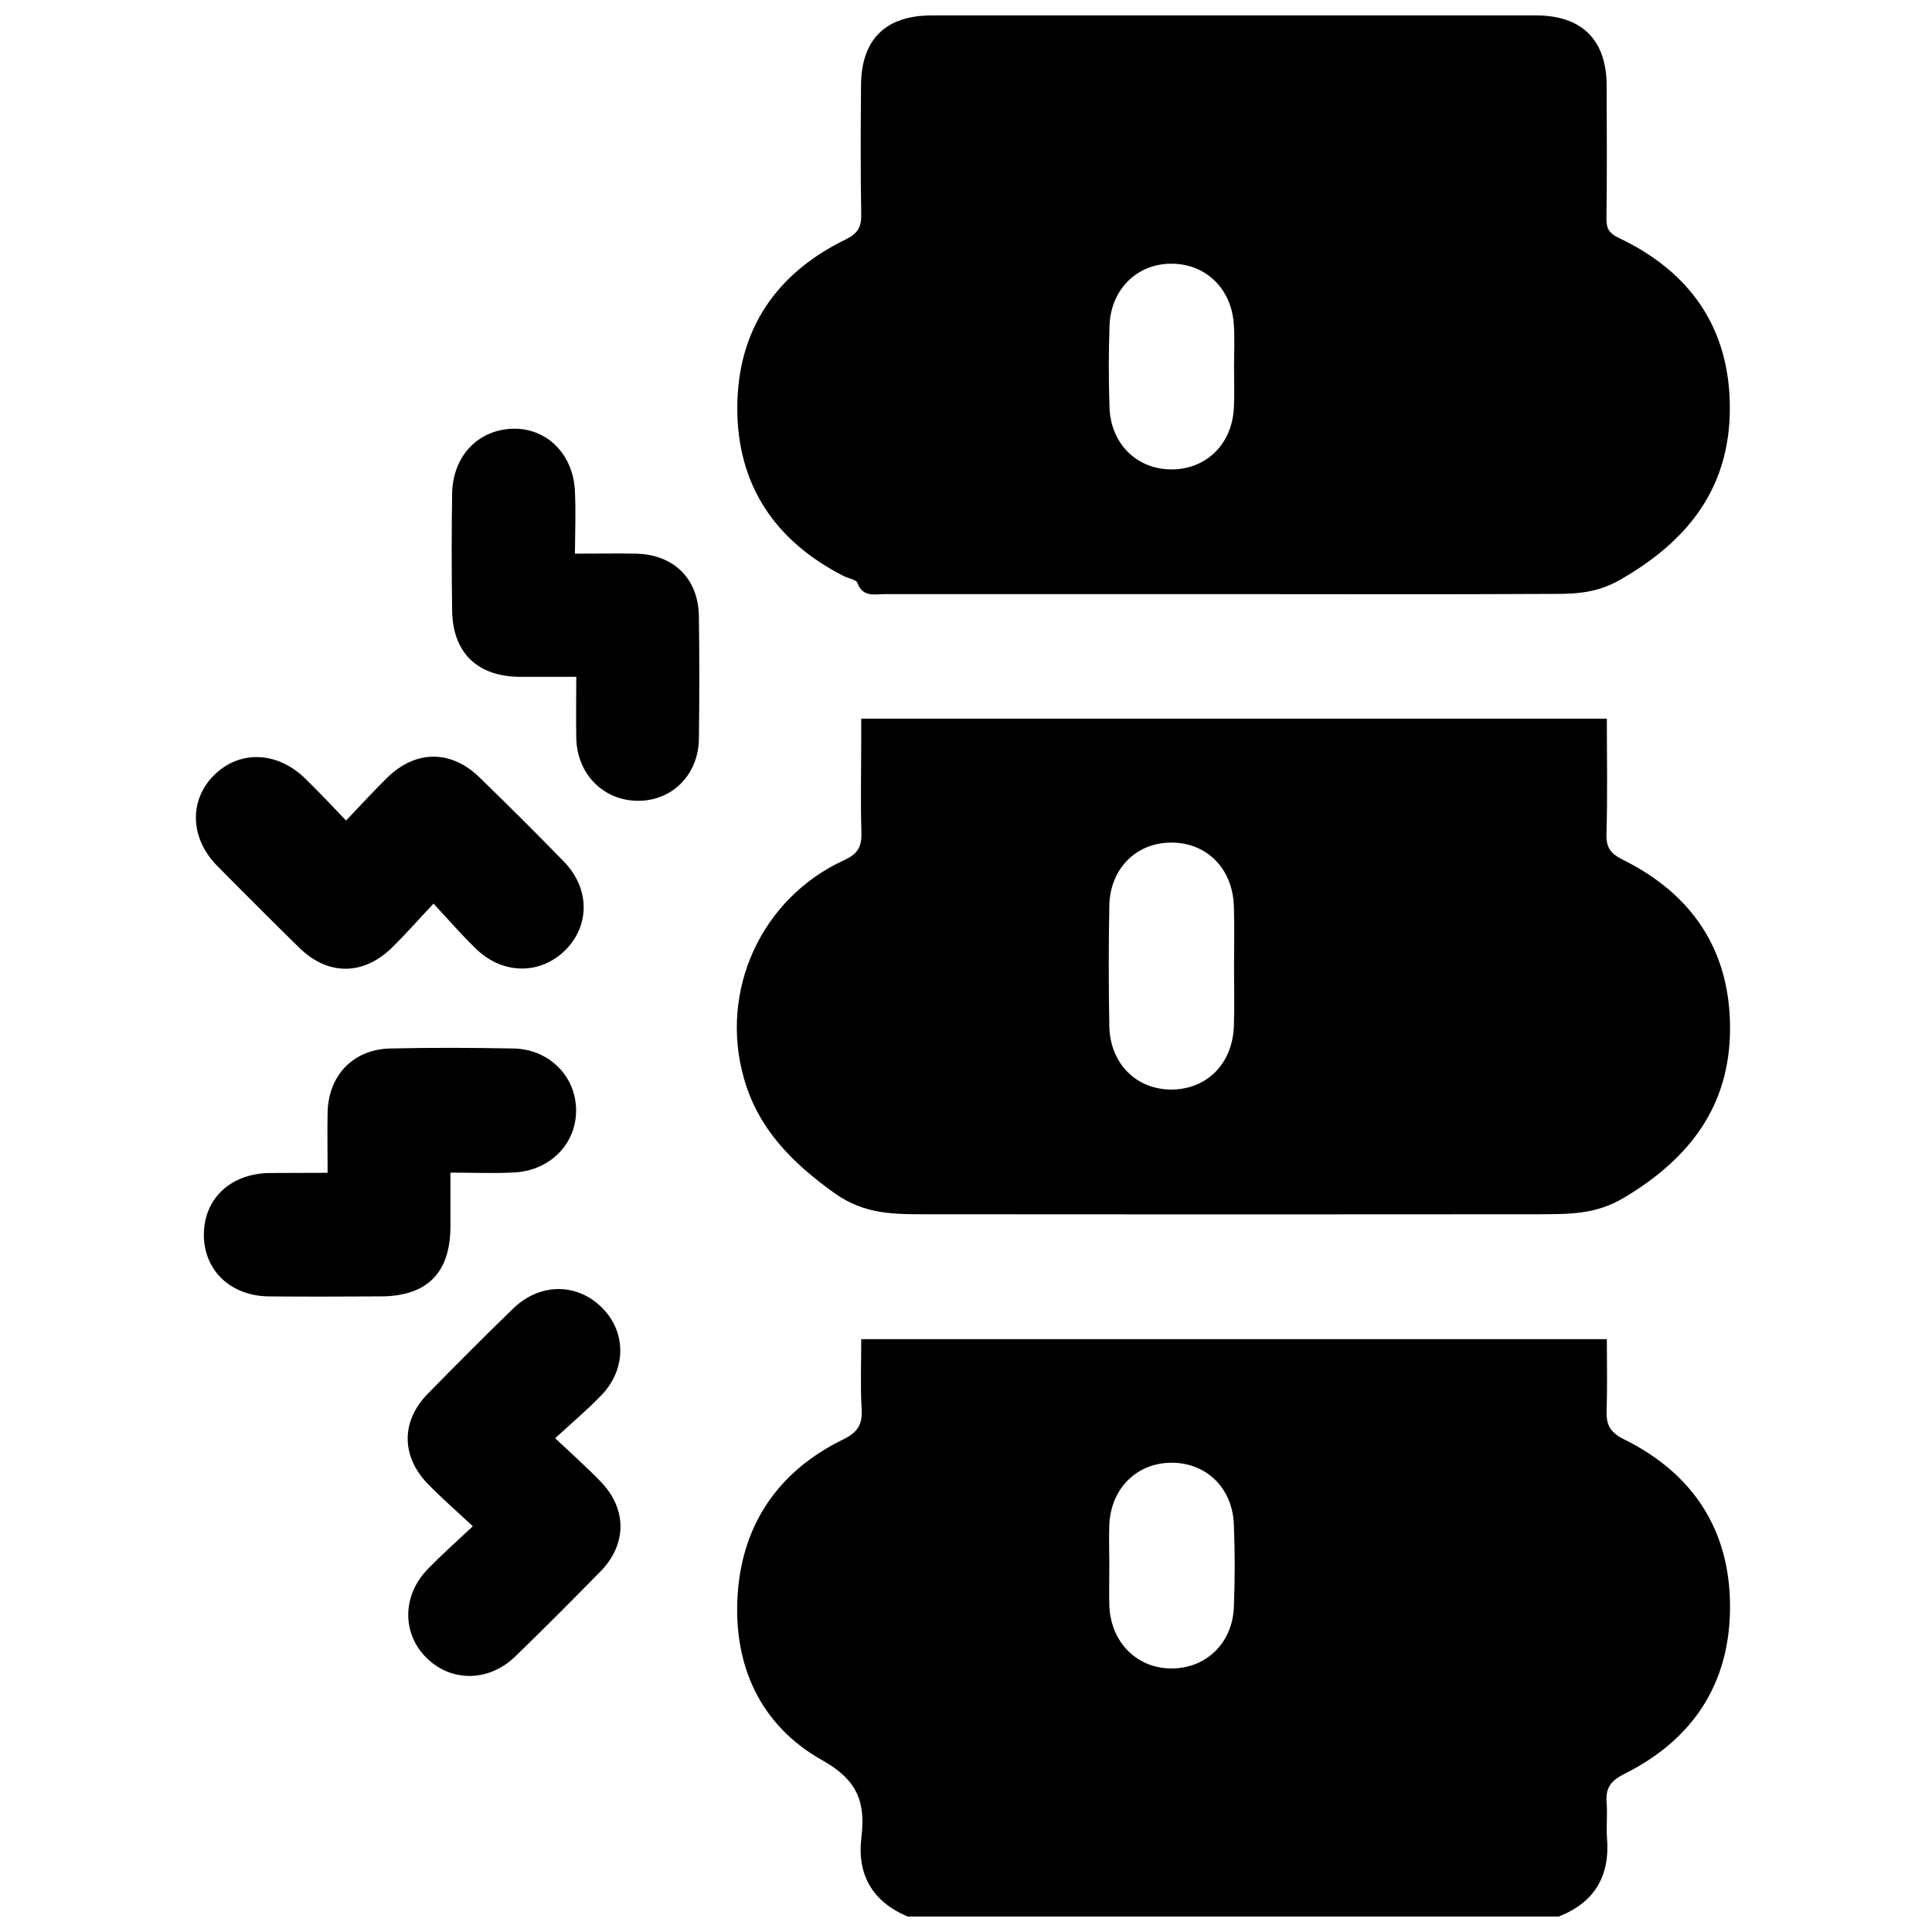 <?xml version="1.0" encoding="UTF-8"?>
<!-- Uploaded to: SVG Repo, www.svgrepo.com, Generator: SVG Repo Mixer Tools -->
<svg width="800px" height="800px" version="1.1" viewBox="144 144 512 512" xmlns="http://www.w3.org/2000/svg">
 <defs>
  <clipPath id="a">
   <path d="m195 148.09h408v503.81h-408z"/>
  </clipPath>
 </defs>
 <g clip-path="url(#a)">
  <path d="m384.53 651.9c-9.371-3.981-13.453-11.082-12.242-21.059 1.109-9.219-1.008-15.113-10.379-20.355-16.426-9.219-23.68-25.188-22.418-43.98 1.258-18.742 10.93-32.699 27.91-41.012 3.93-1.914 5.188-3.981 4.938-8.109-0.352-6.047-0.102-12.094-0.102-18.492h197.59c0 6.148 0.152 12.496-0.051 18.793-0.148 3.781 0.758 5.844 4.637 7.758 18.188 9.02 28.062 23.934 28.062 44.336 0 20.406-9.875 35.27-28.012 44.336-3.828 1.914-4.988 3.879-4.688 7.707 0.254 3.074-0.148 6.25 0.102 9.32 0.805 10.078-3.324 17.031-12.797 20.758h-172.55zm53.453-93.152c0 3.625-0.098 7.203 0 10.832 0.406 9.52 7.106 16.371 16.074 16.574 9.27 0.203 16.473-6.449 16.926-16.121 0.305-7.356 0.305-14.762 0-22.117-0.402-9.723-7.457-16.426-16.777-16.273-9.066 0.152-15.77 6.852-16.223 16.375-0.148 3.473 0 7.102 0 10.73zm33.254-257.3h-92.703c-2.769 0-5.894 0.906-7.305-2.973-0.301-0.855-2.266-1.16-3.426-1.711-18.387-9.273-28.465-24.234-28.414-44.738 0.051-20.508 10.176-35.52 28.668-44.539 3.172-1.562 4.231-3.172 4.18-6.598-0.203-11.488-0.152-22.977-0.051-34.41 0.102-12.094 6.551-18.391 18.742-18.391h160.21c12.043 0 18.59 6.5 18.641 18.488 0.051 11.789 0.102 23.629-0.051 35.418-0.051 2.672 0.859 3.93 3.328 5.09 18.941 8.969 29.371 23.98 29.371 45.039 0 21.062-10.934 35.168-29.121 45.547-6.852 3.93-13.047 3.727-19.801 3.727-27.406 0.152-54.812 0.051-82.27 0.051zm-0.203-60.055c0-3.777 0.203-7.555-0.051-11.285-0.555-9.672-7.555-16.375-16.875-16.223-8.969 0.152-15.77 6.953-16.074 16.477-0.25 7.203-0.25 14.406 0 21.613 0.305 9.52 7.106 16.273 16.121 16.422 9.273 0.152 16.324-6.496 16.828-16.223 0.203-3.574 0.051-7.152 0.051-10.781zm98.797 93.055c0 10.379 0.203 20.504-0.102 30.582-0.098 3.676 1.16 5.238 4.434 6.852 18.391 9.168 28.367 24.082 28.316 44.738-0.051 20.402-10.582 34.309-28.012 44.738-7.609 4.582-14.812 4.383-22.57 4.434-54.059 0.051-108.12 0.051-162.18 0-8.516 0-16.477 0.148-24.488-5.543-11.285-8.062-20.301-17.078-24.082-30.48-6.598-23.227 4.586-47.762 26.602-57.836 3.731-1.715 4.637-3.68 4.535-7.356-0.254-8.215-0.051-16.375-0.051-24.586v-5.543h197.59zm-98.797 65.797c0-5.391 0.152-10.781-0.051-16.172-0.352-10.027-7.305-16.879-16.777-16.777-9.219 0.102-16.07 7.004-16.223 16.777-0.199 10.629-0.199 21.262 0 31.891 0.203 9.824 7.055 16.676 16.223 16.777 9.473 0.102 16.426-6.75 16.777-16.777 0.203-5.238 0.051-10.48 0.051-15.719zm-255.58 54.613c-10.43 0.152-17.48 6.852-17.434 16.523 0.102 9.422 7.207 16.125 17.332 16.176 9.875 0.098 19.699 0.047 29.574 0 12.242-0.051 18.391-6.199 18.441-18.441v-14.359c6.246 0 11.637 0.254 17.027-0.051 9.621-0.555 16.523-7.859 16.273-16.875-0.254-8.816-7.254-15.82-16.676-15.973-10.832-0.199-21.664-0.25-32.496 0-9.875 0.203-16.477 7.106-16.676 16.98-0.102 5.086 0 10.125 0 15.969-5.594 0.051-10.48 0-15.367 0.051zm9.523-104.44c-7.406-7.305-17.383-7.707-24.133-1.105-6.801 6.648-6.551 16.727 0.652 24.082 7.258 7.356 14.562 14.66 21.918 21.863 7.508 7.305 16.875 7.305 24.434-0.102 3.629-3.523 6.953-7.356 11.035-11.688 4.129 4.434 7.555 8.414 11.336 12.043 7 6.75 16.824 6.852 23.426 0.453 6.75-6.551 6.75-16.527-0.254-23.68-7.305-7.508-14.762-14.914-22.266-22.219-7.559-7.406-16.93-7.356-24.484 0-3.578 3.527-7.004 7.254-10.934 11.387-3.879-4.082-7.207-7.609-10.73-11.035zm32.445 209.34c-6.902 7.051-6.953 17.18-0.305 23.68 6.551 6.394 16.477 6.297 23.43-0.457 7.656-7.406 15.164-14.961 22.621-22.57 7-7.152 7-16.523 0.098-23.68-3.625-3.777-7.555-7.254-12.141-11.586 4.434-4.082 8.566-7.559 12.293-11.438 6.699-7 6.551-16.926-0.051-23.324-6.598-6.449-16.375-6.398-23.375 0.402-7.66 7.406-15.164 14.965-22.621 22.57-7.156 7.305-7.106 16.676 0.148 24.031 3.527 3.629 7.356 6.953 11.789 11.086-4.582 4.281-8.363 7.656-11.887 11.285zm38.941-285.51c-0.402-9.875-7.453-16.875-16.473-16.625-9.168 0.254-15.871 7.207-16.07 17.078-0.152 10.328-0.152 20.656 0 30.984 0.098 11.238 6.648 17.586 17.883 17.684h15.016c0 5.797-0.102 10.984 0 16.223 0.199 9.574 7.203 16.629 16.422 16.629 9.02 0 15.922-6.902 16.074-16.375 0.148-10.832 0.148-21.613 0-32.445-0.102-10.027-6.652-16.477-16.727-16.676-5.09-0.102-10.129 0-16.125 0 0.051-6.047 0.254-11.285 0-16.477z"/>
 </g>
</svg>